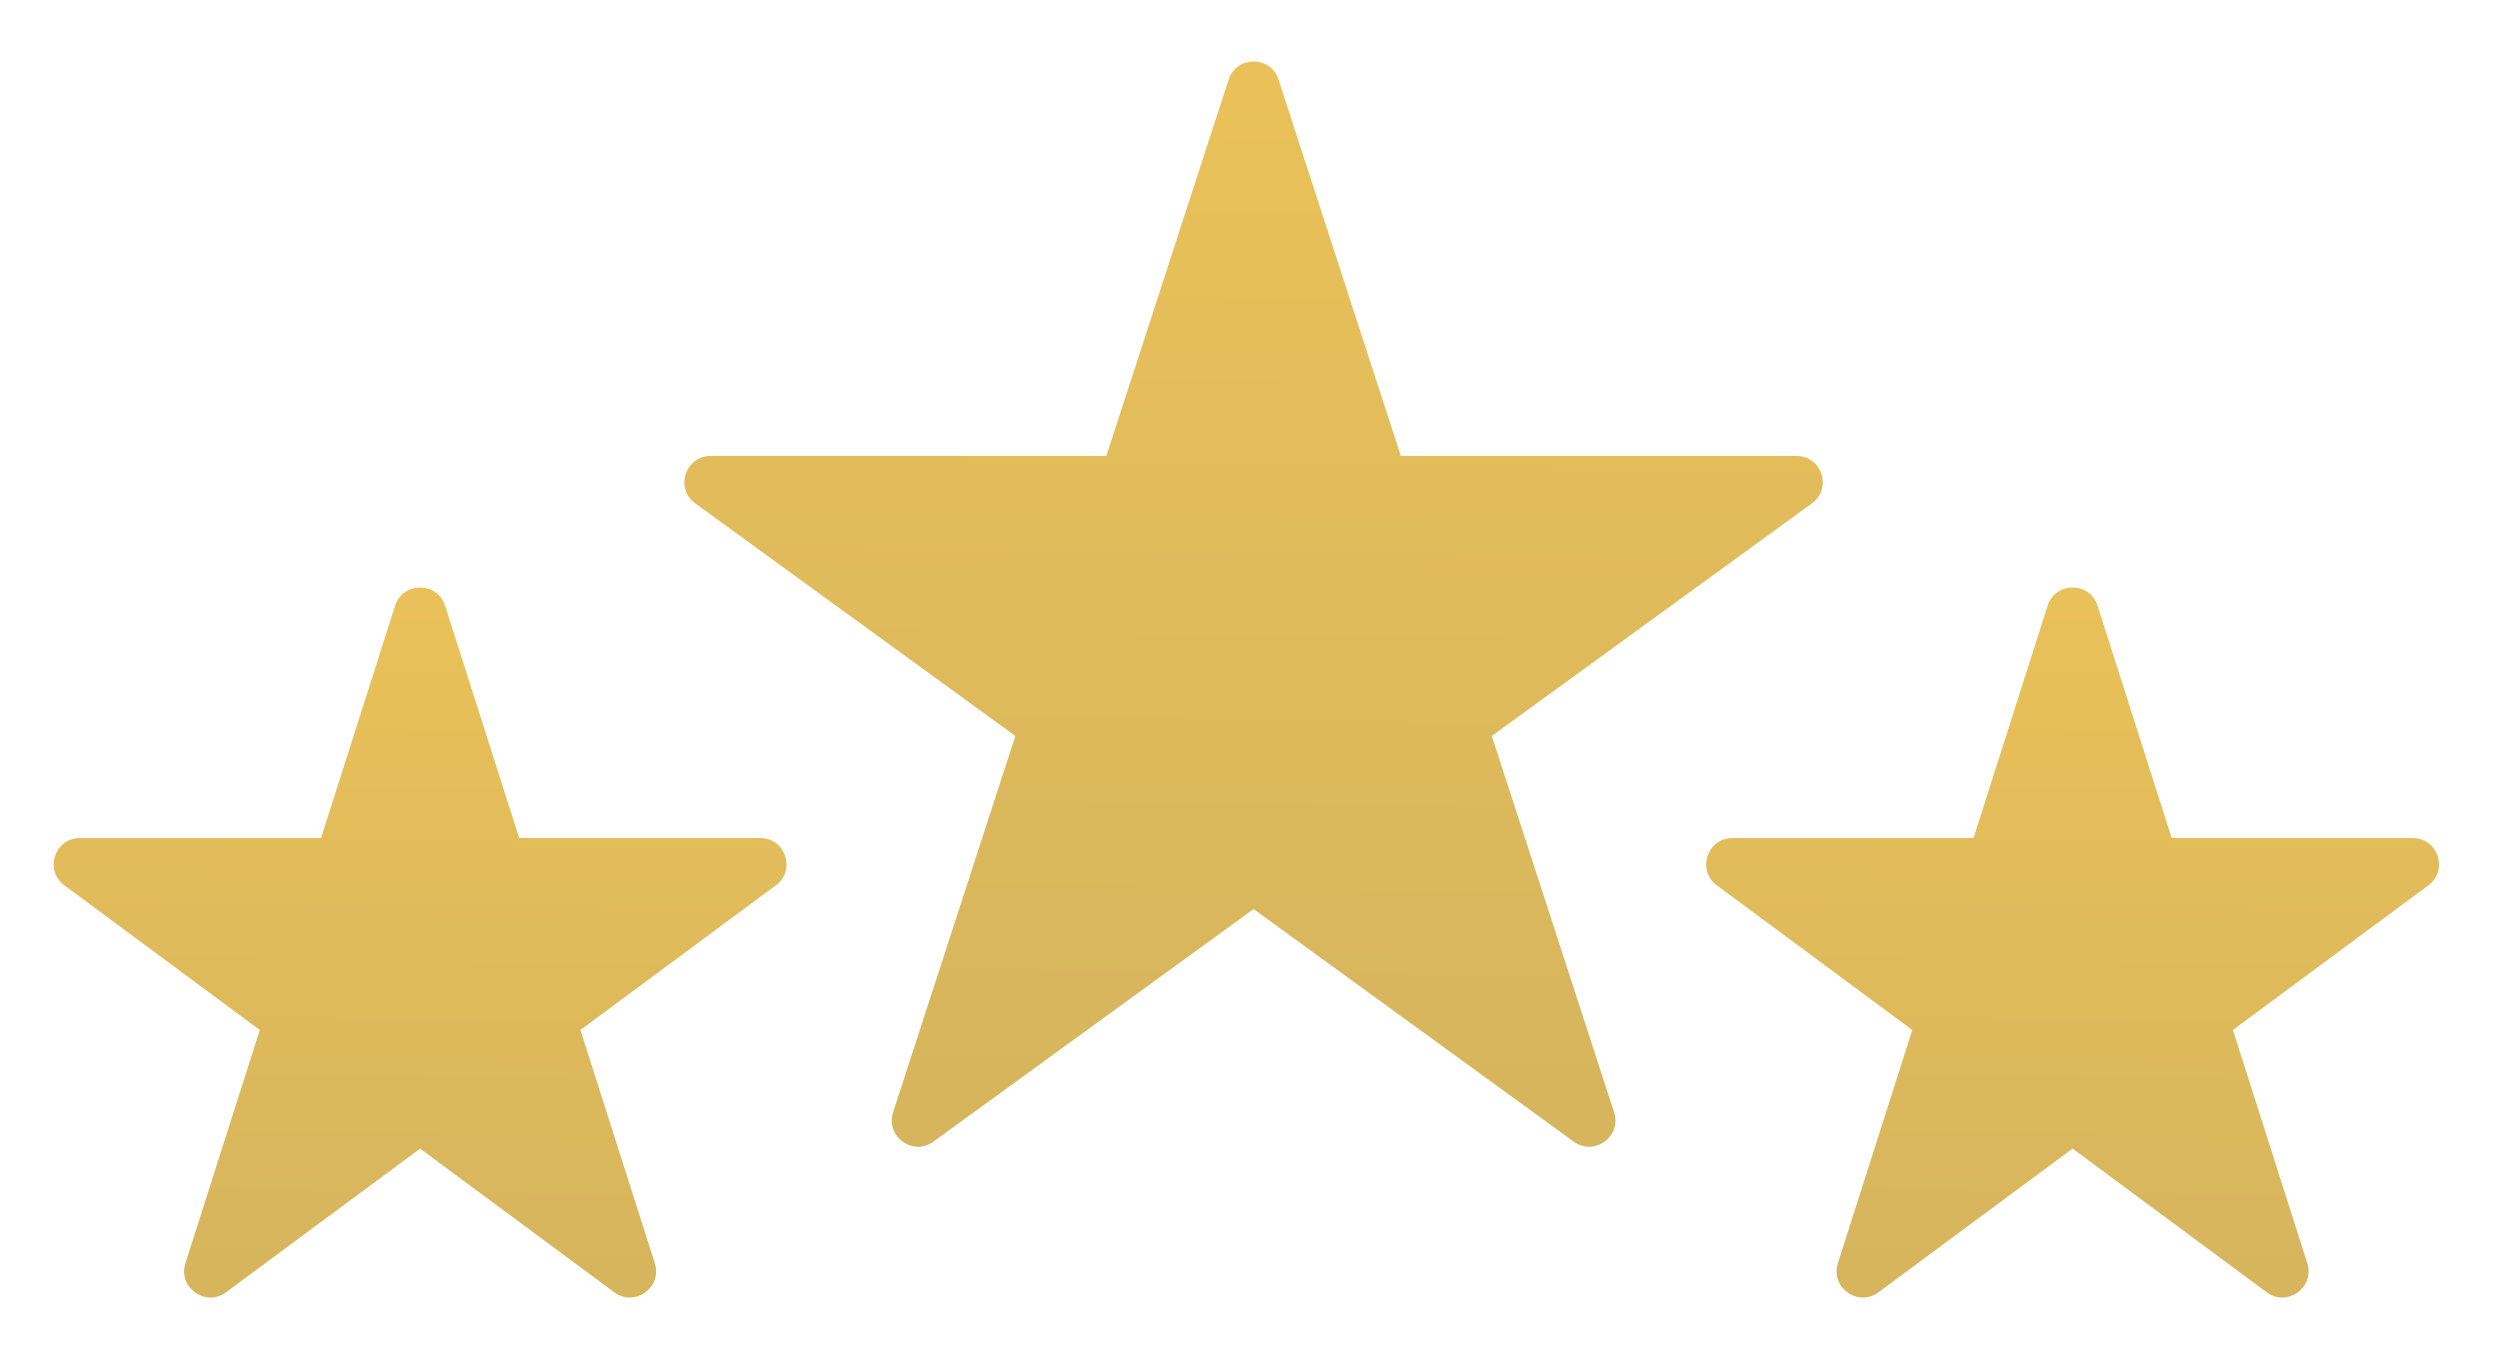 <svg xmlns="http://www.w3.org/2000/svg" width="114" height="62" viewBox="0 0 114 62" fill="none"><path d="M56.026 3.63C56.384 2.528 57.943 2.528 58.301 3.63L63.877 20.791H81.92C83.079 20.791 83.561 22.273 82.623 22.954L68.026 33.56L73.602 50.721C73.96 51.823 72.698 52.739 71.761 52.058L57.163 41.452L42.565 52.058C41.628 52.739 40.367 51.823 40.725 50.721L46.3 33.56L31.703 22.954C30.765 22.273 31.247 20.791 32.406 20.791H50.45L56.026 3.63Z" fill="url(#paint0_linear_6156_205)"></path><path d="M93.371 27.623C93.725 26.513 95.296 26.513 95.65 27.623L99.028 38.214H110.021C111.174 38.214 111.659 39.685 110.732 40.371L101.82 46.967L105.213 57.602C105.565 58.708 104.295 59.617 103.362 58.927L94.51 52.376L85.659 58.927C84.726 59.617 83.455 58.708 83.808 57.602L87.201 46.967L78.288 40.371C77.361 39.685 77.847 38.214 79 38.214H89.993L93.371 27.623Z" fill="url(#paint1_linear_6156_205)"></path><path d="M18.017 27.623C18.371 26.513 19.942 26.513 20.296 27.623L23.674 38.214H34.667C35.821 38.214 36.306 39.685 35.379 40.371L26.467 46.967L29.859 57.602C30.212 58.708 28.941 59.617 28.008 58.927L19.157 52.376L10.306 58.927C9.373 59.617 8.102 58.708 8.455 57.602L11.847 46.967L2.935 40.371C2.008 39.685 2.493 38.214 3.646 38.214H14.639L18.017 27.623Z" fill="url(#paint2_linear_6156_205)"></path><defs><linearGradient id="paint0_linear_6156_205" x1="57.163" y1="0.129" x2="55.854" y2="96.217" gradientUnits="userSpaceOnUse"><stop stop-color="#EBC258"></stop><stop offset="1" stop-color="#C4A962"></stop></linearGradient><linearGradient id="paint1_linear_6156_205" x1="94.51" y1="24.051" x2="93.596" y2="89.915" gradientUnits="userSpaceOnUse"><stop stop-color="#EBC258"></stop><stop offset="1" stop-color="#C4A962"></stop></linearGradient><linearGradient id="paint2_linear_6156_205" x1="19.157" y1="24.051" x2="18.243" y2="89.915" gradientUnits="userSpaceOnUse"><stop stop-color="#EBC258"></stop><stop offset="1" stop-color="#C4A962"></stop></linearGradient></defs></svg>